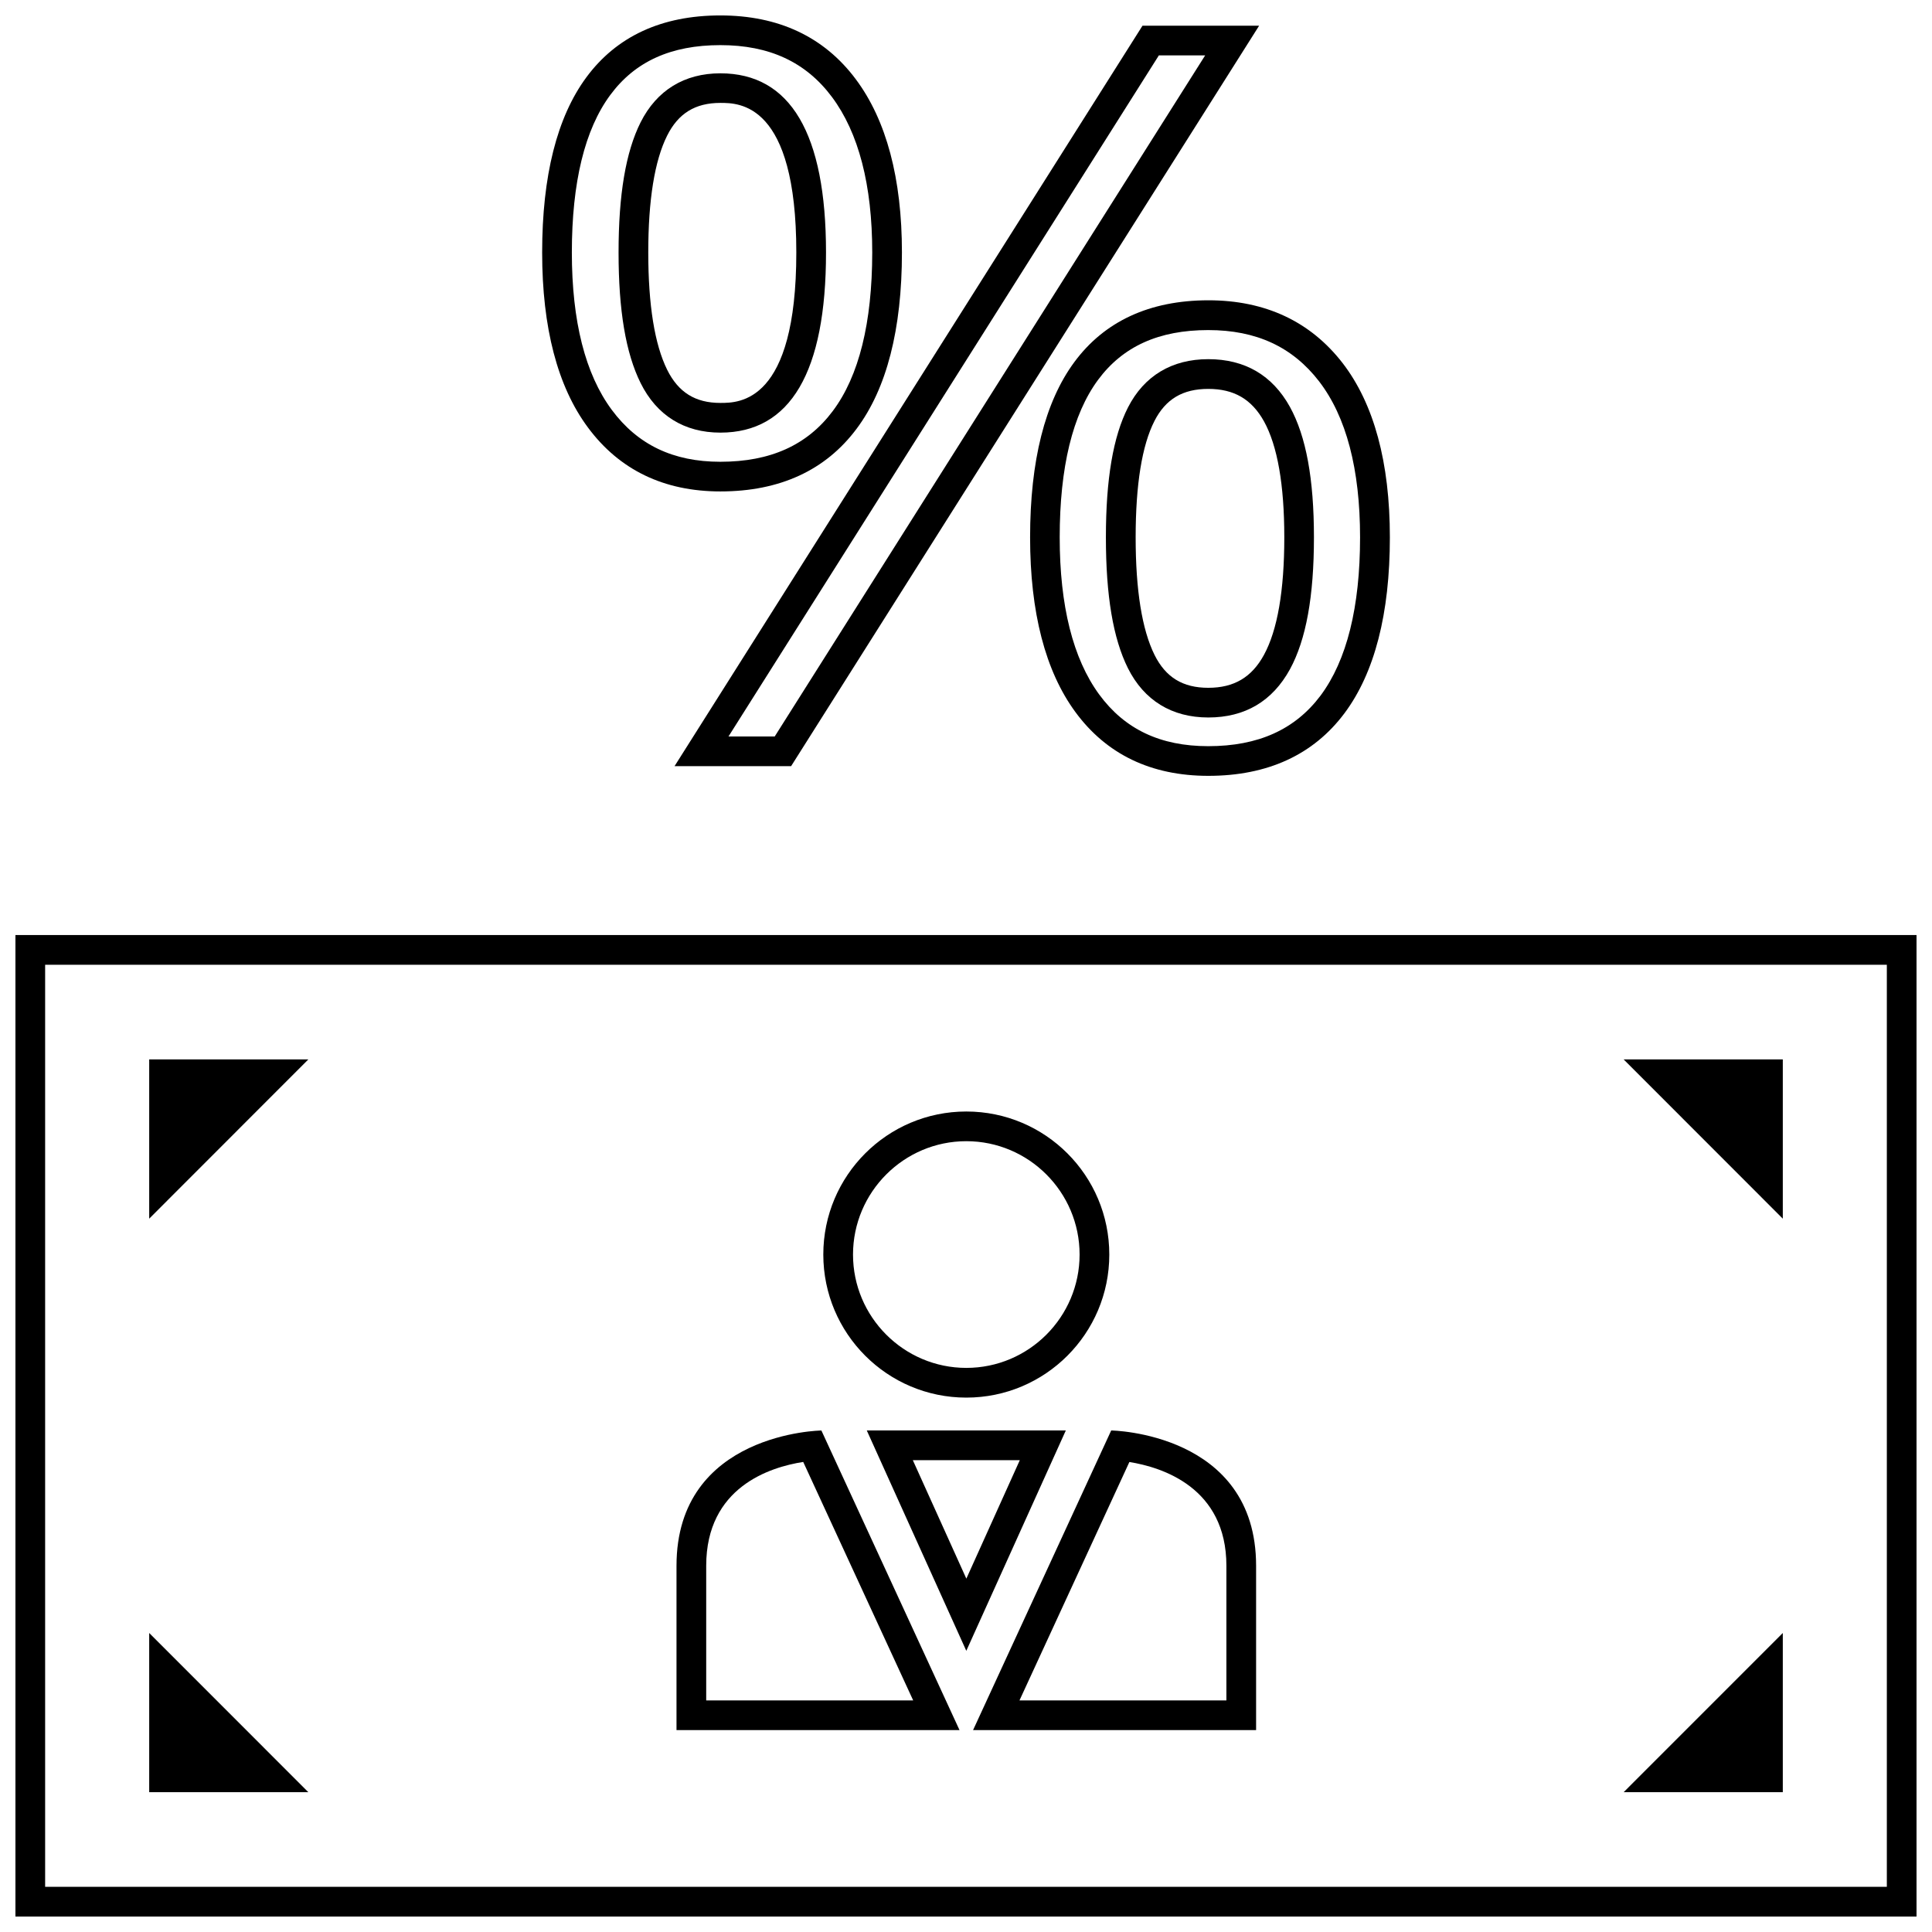 <?xml version="1.0" encoding="UTF-8"?>
<!-- Uploaded to: ICON Repo, www.svgrepo.com, Generator: ICON Repo Mixer Tools -->
<svg width="800px" height="800px" version="1.1" viewBox="144 144 512 512" xmlns="http://www.w3.org/2000/svg">
 <defs>
  <clipPath id="b">
   <path d="m287 148.09h97v126.91h-97z"/>
  </clipPath>
  <clipPath id="a">
   <path d="m148.09 391h503.81v260.9h-503.81z"/>
  </clipPath>
 </defs>
 <path d="m428.67 240.01c-7.746 10.516-11.684 26.137-11.684 46.398 0 19.852 4.031 35.426 11.98 46.258 8.234 11.242 20.09 16.941 35.25 16.941 15.695 0 27.852-5.574 36.086-16.594 7.981-10.691 12.027-26.371 12.027-46.617 0-19.852-4.219-35.375-12.5-46.145-8.535-11.051-20.516-16.672-35.613-16.672-15.551 0.023-27.516 5.535-35.547 16.43zm35.535-8.535c12.707 0 22.309 4.441 29.363 13.586 7.211 9.367 10.863 23.285 10.863 41.344 0 18.516-3.527 32.605-10.453 41.91-6.769 9.02-16.516 13.43-29.789 13.43-12.691 0-22.137-4.488-28.906-13.715-6.926-9.477-10.453-23.473-10.453-41.629 0-18.562 3.418-32.59 10.156-41.723 6.578-8.887 16.121-13.203 29.219-13.203z"/>
 <path d="m334.91 163.43c-9.539 0-16.863 4.488-21.145 12.988-3.938 7.856-5.84 19.145-5.84 34.496 0 15.352 1.906 26.656 5.84 34.59 4.266 8.598 11.57 13.145 21.145 13.145 18.578 0 27.992-16.074 27.992-47.734 0-31.52-9.43-47.484-27.992-47.484zm0 87.348c-6.644 0-11.117-2.785-14.105-8.785-3.32-6.723-5.008-17.176-5.008-31.094 0-13.918 1.684-24.34 5.008-30.969 2.961-5.902 7.445-8.66 14.105-8.66 4.977 0 20.121 0 20.121 39.629 0 39.879-15.148 39.879-20.121 39.879z"/>
 <g clip-path="url(#b)">
  <path d="m334.91 148.09c-15.539 0-27.504 5.527-35.535 16.422-7.762 10.516-11.699 26.117-11.699 46.398 0 19.949 4.094 35.566 12.137 46.383 8.328 11.242 20.137 16.941 35.094 16.941 15.711 0 27.867-5.574 36.102-16.609 7.965-10.629 12.012-26.355 12.012-46.727 0-19.602-4.125-35.062-12.234-45.91-8.371-11.215-20.449-16.898-35.875-16.898zm29.785 104.84c-6.769 9.035-16.516 13.445-29.805 13.445-12.484 0-21.898-4.504-28.766-13.762-7.019-9.461-10.578-23.488-10.578-41.703 0-18.562 3.418-32.59 10.172-41.723 6.566-8.895 16.105-13.227 29.191-13.227 12.988 0 22.656 4.488 29.566 13.746 7.07 9.477 10.676 23.332 10.676 41.203-0.02 18.641-3.512 32.762-10.457 42.02z"/>
 </g>
 <path d="m322.76 347.04h30.891l124.03-196.23h-30.906zm140.62-188.36-114.07 180.49h-12.25l114.05-180.49z"/>
 <path d="m464.2 334.14c9.73 0 17.004-4.297 21.664-12.801 4.266-7.856 6.344-19.285 6.344-34.938 0-15.477-2.078-26.781-6.359-34.559-4.644-8.391-11.934-12.66-21.648-12.66-9.637 0-16.988 4.41-21.27 12.785-3.938 7.731-5.856 18.988-5.856 34.449 0 15.43 1.906 26.781 5.84 34.668 4.281 8.535 11.633 13.055 21.285 13.055zm-14.25-78.594c2.961-5.793 7.496-8.484 14.25-8.484 6.832 0 11.508 2.738 14.77 8.598 3.574 6.473 5.383 16.816 5.383 30.75 0 14.105-1.812 24.594-5.398 31.156-3.242 5.934-7.934 8.707-14.754 8.707-6.754 0-11.273-2.769-14.234-8.707-3.32-6.691-5.008-17.176-5.008-31.156 0.004-13.984 1.672-24.375 4.992-30.863z"/>
 <path d="m400.08 514.38c20.926 0 37.895-16.973 37.895-37.91 0-20.941-16.957-37.91-37.895-37.91-20.926 0-37.895 16.973-37.895 37.91 0.012 20.938 16.969 37.91 37.895 37.91zm0-67.953c16.547 0 30.023 13.477 30.023 30.039s-13.461 30.039-30.023 30.039c-16.547 0-30.023-13.477-30.023-30.039 0.016-16.559 13.477-30.039 30.023-30.039z"/>
 <path d="m323.28 558.95v43.547h75.004l-36.605-79.398c0-0.012-38.398 0.508-38.398 35.852zm7.871 35.676v-35.676c0-20.812 16.879-26.152 25.711-27.52l29.141 63.195z"/>
 <path d="m438.48 523.09-36.605 79.398h75.004v-43.547c0-35.348-38.398-35.852-38.398-35.852zm30.543 71.539h-54.852l29.125-63.18c8.676 1.387 25.711 6.754 25.711 27.504v35.676z"/>
 <path d="m400.08 523.09h-26.371l26.371 58.395 26.371-58.395zm-14.172 7.871h28.352l-14.168 31.395z"/>
 <g clip-path="url(#a)">
  <path d="m148.09 651.9h503.81v-260.11h-503.81zm7.871-252.23h488.07v244.36h-488.07z"/>
 </g>
 <path d="m183.54 466.96 42.176-42.207h-42.176z"/>
 <path d="m183.54 618.95h42.176l-42.176-42.191z"/>
 <path d="m616.46 466.96v-42.207h-42.18z"/>
 <path d="m616.46 618.95v-42.191l-42.18 42.191z"/>
</svg>